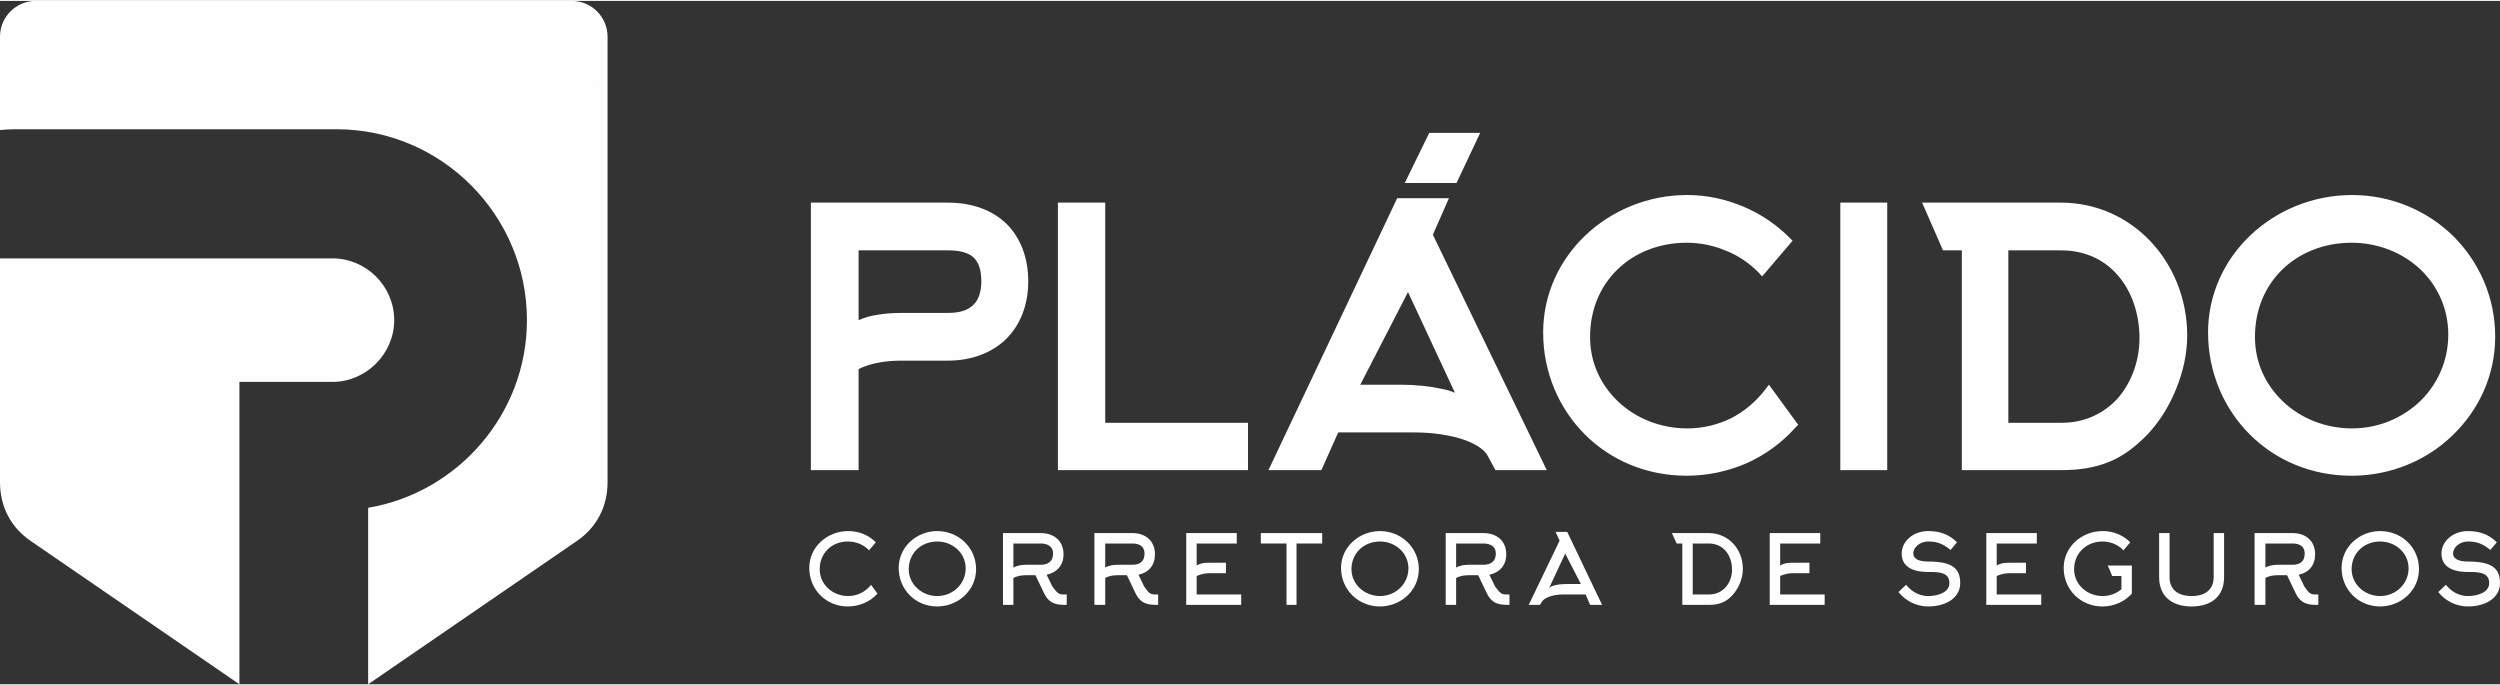 <?xml version="1.0" encoding="UTF-8"?>
<!DOCTYPE svg PUBLIC "-//W3C//DTD SVG 1.1//EN" "http://www.w3.org/Graphics/SVG/1.1/DTD/svg11.dtd">
<!-- Creator: CorelDRAW 2020 (64 Bit) -->
<svg xmlns="http://www.w3.org/2000/svg" xml:space="preserve" width="270px" height="74px" version="1.1" style="shape-rendering:geometricPrecision; text-rendering:geometricPrecision; image-rendering:optimizeQuality; fill-rule:evenodd; clip-rule:evenodd"
viewBox="0 0 62.34 17.04"
 xmlns:xlink="http://www.w3.org/1999/xlink"
 xmlns:xodm="http://www.corel.com/coreldraw/odm/2003">
 <rect x="0" y="0" width="62.34" height="17.04" fill="#333333" stroke="none"/>
 <defs>
  <style type="text/css">
   <![CDATA[
    .fil0 {fill:#FEFEFE}
    .fil1 {fill:#FEFEFE;fill-rule:nonzero}
   ]]>
  </style>
     <mask id="id0">
  <linearGradient id="id1" gradientUnits="userSpaceOnUse" x1="-10.99" y1="-5.58" x2="5.29" y2="12.86">
   <stop offset="0" style="stop-opacity:1; stop-color:white"/>
   <stop offset="1" style="stop-opacity:0; stop-color:white"/>
  </linearGradient>
      <rect style="fill:url(#id1)" x="0.37" y="6.79" width="9.09" height="9.55"/>
     </mask>
     <mask id="id2">
  <linearGradient id="id3" gradientUnits="userSpaceOnUse" x1="23.34" y1="-10.28" x2="10.66" y2="4.94">
   <stop offset="0" style="stop-opacity:1; stop-color:white"/>
   <stop offset="1" style="stop-opacity:0; stop-color:white"/>
  </linearGradient>
      <rect style="fill:url(#id3)" x="0.64" y="0.3" width="14.21" height="12.2"/>
     </mask>
     <mask id="id4">
  <linearGradient id="id5" gradientUnits="userSpaceOnUse" x1="30.89" y1="13.5" x2="9.84" y2="13.35">
   <stop offset="0" style="stop-opacity:1; stop-color:white"/>
   <stop offset="1" style="stop-opacity:0; stop-color:white"/>
  </linearGradient>
      <rect style="fill:url(#id5)" x="9.55" y="9.51" width="5.23" height="6.83"/>
     </mask>
 </defs>
 <g id="Camada_x0020_1">
  <g id="_2768233685632">
   <g>
    <path class="fil0" d="M5.97 17.04l-5.2 -3.57c-0.5,-0.34 -0.77,-0.86 -0.77,-1.47l0 -5.58 8.29 0c0.84,0 1.54,0.69 1.54,1.54l0 0c0,0.84 -0.7,1.54 -1.54,1.54l-2.32 0 0 2.11 0 1.1 0 4.33z"/>
    <path class="fil0" style="mask:url(#id0)" d="M5.6 16.34l0 -7.21 2.69 0c0.64,0 1.17,-0.53 1.17,-1.17 0,-0.65 -0.53,-1.17 -1.17,-1.17l-7.92 0 0 5.21c0,0.49 0.21,0.9 0.61,1.17l4.62 3.17z"/>
    <path class="fil0" d="M0.89 0l6.68 0 6.69 0c0.49,0 0.89,0.4 0.89,0.89l0 11.11c0,0.61 -0.27,1.13 -0.77,1.47l-5.2 3.57 0 -4.4c2.24,-0.38 3.96,-2.34 3.96,-4.68l0 0c0,-2.62 -2.13,-4.76 -4.75,-4.76l-8.03 0c-0.12,0 -0.24,0.01 -0.36,0.02l0 -2.33c0,-0.49 0.4,-0.89 0.89,-0.89z"/>
    <path class="fil0" style="mask:url(#id2)" d="M14.72 12.43c0.04,-0.13 0.06,-0.27 0.06,-0.43l0 -11.11c0,-0.28 -0.24,-0.52 -0.52,-0.52l-13.37 0c-0.06,0 -0.12,0.01 -0.18,0.03 0.48,0.09 0.98,0.77 1.8,1l6.46 0c3.08,0 5.6,2.52 5.6,5.6l0 0c0,0.62 -0.1,1.22 -0.29,1.79l0 0.04c0.11,1.03 0.25,2.22 0.44,3.6z"/>
    <path class="fil0" style="mask:url(#id4)" d="M9.55 14.6l0 1.74 4.62 -3.17c0.39,-0.27 0.61,-0.68 0.61,-1.17l0 -2.49c-0.4,2.66 -2.55,4.76 -5.23,5.09z"/>
   </g>
   <path class="fil1" d="M21.84 13.5c-0.18,-0.18 -0.42,-0.28 -0.69,-0.28 -0.52,0 -0.97,0.39 -0.97,0.92 0,0.54 0.42,0.96 0.96,0.96 0.29,0 0.56,-0.12 0.74,-0.32l-0.16 -0.22c-0.13,0.17 -0.34,0.28 -0.57,0.28 -0.38,0 -0.71,-0.28 -0.71,-0.67 0,-0.4 0.3,-0.69 0.7,-0.69 0.21,0 0.4,0.08 0.53,0.22l0.17 -0.2z"/>
   <path id="1" class="fil1" d="M24.08 14.15c0,0.39 -0.32,0.69 -0.71,0.69 -0.37,0 -0.71,-0.28 -0.71,-0.67 0,-0.4 0.31,-0.69 0.71,-0.69 0.38,0 0.71,0.28 0.71,0.67zm0.26 0.02c0,-0.54 -0.44,-0.95 -0.97,-0.95 -0.51,0 -0.96,0.39 -0.96,0.92 0,0.54 0.42,0.96 0.96,0.96 0.52,0 0.97,-0.4 0.97,-0.93z"/>
   <path id="2" class="fil1" d="M25.27 13.53l0.68 0c0.17,0 0.31,0.07 0.31,0.25 0,0.2 -0.13,0.28 -0.31,0.28l-0.34 0c-0.12,0 -0.23,0.01 -0.34,0.07l0 -0.6zm0.77 1.25c0.14,0.28 0.35,0.28 0.56,0.28l0 -0.26 -0.06 0c-0.01,0 -0.02,0 -0.03,0 -0.11,0 -0.15,-0.04 -0.27,-0.2l-0.14 -0.29c0.26,-0.06 0.42,-0.24 0.42,-0.51 0,-0.34 -0.24,-0.53 -0.57,-0.53l-0.94 0 0 1.79 0.26 0 0 -0.67c0.11,-0.06 0.23,-0.07 0.34,-0.07l0.21 0 0.22 0.46z"/>
   <path id="3" class="fil1" d="M27.56 13.53l0.68 0c0.17,0 0.3,0.07 0.3,0.25 0,0.2 -0.12,0.28 -0.3,0.28l-0.35 0c-0.11,0 -0.23,0.01 -0.33,0.07l0 -0.6zm0.76 1.25c0.14,0.28 0.35,0.28 0.56,0.28l0 -0.26 -0.06 0c-0.01,0 -0.01,0 -0.02,0 -0.12,0 -0.16,-0.04 -0.27,-0.2l-0.14 -0.29c0.26,-0.06 0.41,-0.24 0.41,-0.51 0,-0.34 -0.24,-0.53 -0.56,-0.53l-0.95 0 0 1.79 0.27 0 0 -0.67c0.1,-0.06 0.22,-0.07 0.33,-0.07l0.21 0 0.22 0.46z"/>
   <path id="4" class="fil1" d="M29.84 14.34c0.11,-0.05 0.22,-0.07 0.34,-0.07l0.39 0 0 -0.26 -0.39 0c-0.12,0 -0.23,0 -0.34,0.07l0 -0.55 1 0 0 -0.26 -1.26 0 0 1.79 1.37 0 0 -0.26 -1.11 0 0 -0.46z"/>
   <polygon id="5" class="fil1" points="32.97,13.53 32.97,13.27 31.44,13.27 31.44,13.53 32.08,13.53 32.08,15.06 32.33,15.06 32.33,13.53 "/>
   <path id="6" class="fil1" d="M35.12 14.15c0,0.39 -0.32,0.69 -0.71,0.69 -0.37,0 -0.71,-0.28 -0.71,-0.67 0,-0.4 0.31,-0.69 0.71,-0.69 0.38,0 0.71,0.28 0.71,0.67zm0.26 0.02c0,-0.54 -0.44,-0.95 -0.97,-0.95 -0.51,0 -0.97,0.39 -0.97,0.92 0,0.54 0.43,0.96 0.97,0.96 0.52,0 0.97,-0.4 0.97,-0.93z"/>
   <path id="7" class="fil1" d="M36.31 13.53l0.68 0c0.17,0 0.31,0.07 0.31,0.25 0,0.2 -0.13,0.28 -0.31,0.28l-0.34 0c-0.12,0 -0.23,0.01 -0.34,0.07l0 -0.6zm0.77 1.25c0.14,0.28 0.35,0.28 0.56,0.28l0 -0.26 -0.06 0c-0.01,0 -0.02,0 -0.03,0 -0.11,0 -0.15,-0.04 -0.27,-0.2l-0.14 -0.29c0.26,-0.06 0.42,-0.24 0.42,-0.51 0,-0.34 -0.24,-0.53 -0.57,-0.53l-0.94 0 0 1.79 0.26 0 0 -0.67c0.11,-0.06 0.22,-0.07 0.34,-0.07l0.21 0 0.22 0.46z"/>
   <path id="8" class="fil1" d="M38.89 13.46l-0.77 1.6 0.28 0 0.05 -0.08c0.04,-0.07 0.21,-0.18 0.54,-0.18l0.55 0 0.11 0.26 0.3 0 -0.87 -1.82 -0.29 0 0.1 0.22zm0.2 1.08c-0.25,0 -0.4,0.04 -0.46,0.1l0.4 -0.86 0.39 0.76 -0.33 0z"/>
   <path id="9" class="fil1" d="M42.21 13.53l0.4 0c0.37,0 0.58,0.3 0.58,0.65 0,0.33 -0.22,0.62 -0.57,0.62l-0.41 0 0 -1.27zm-0.4 0l0.14 0 0 1.53 0.67 0c0.23,0 0.41,-0.06 0.57,-0.23 0.17,-0.18 0.27,-0.43 0.27,-0.67 0,-0.49 -0.36,-0.89 -0.85,-0.89l-0.92 0 0.12 0.26z"/>
   <path id="10" class="fil1" d="M44.39 14.34c0.11,-0.05 0.22,-0.07 0.34,-0.07l0.39 0 0 -0.26 -0.39 0c-0.12,0 -0.23,0 -0.34,0.07l0 -0.55 1 0 0 -0.26 -1.26 0 0 1.79 1.37 0 0 -0.26 -1.11 0 0 -0.46z"/>
   <path id="11" class="fil1" d="M48.88 14.52c0,-0.34 -0.16,-0.54 -0.79,-0.54 -0.3,0 -0.38,-0.1 -0.38,-0.2 0,-0.16 0.17,-0.3 0.37,-0.3 0.23,0 0.37,0.06 0.56,0.21l0.16 -0.19c-0.21,-0.21 -0.45,-0.28 -0.72,-0.28 -0.39,0 -0.66,0.27 -0.66,0.56 0,0.3 0.23,0.46 0.66,0.46 0.26,0 0.53,0 0.53,0.28 0,0.22 -0.27,0.32 -0.53,0.32 -0.28,0 -0.46,-0.17 -0.55,-0.28l-0.19 0.18c0.18,0.23 0.46,0.36 0.74,0.36 0.45,0 0.8,-0.22 0.8,-0.58z"/>
   <path id="12" class="fil1" d="M49.79 14.34c0.11,-0.05 0.22,-0.07 0.34,-0.07l0.39 0 0 -0.26 -0.39 0c-0.12,0 -0.23,0 -0.34,0.07l0 -0.55 1 0 0 -0.26 -1.26 0 0 1.79 1.37 0 0 -0.26 -1.11 0 0 -0.46z"/>
   <path id="13" class="fil1" d="M53.12 13.5c-0.18,-0.18 -0.42,-0.28 -0.69,-0.28 -0.52,0 -0.97,0.39 -0.97,0.92 0,0.54 0.42,0.96 0.97,0.96 0.28,0 0.55,-0.12 0.73,-0.32l0 -0.7 -0.6 0 0.11 0.26 0.23 0 0 0.33c-0.13,0.11 -0.29,0.17 -0.47,0.17 -0.38,0 -0.71,-0.28 -0.71,-0.67 0,-0.4 0.31,-0.69 0.71,-0.69 0.2,0 0.39,0.08 0.52,0.22l0.17 -0.2z"/>
   <path id="14" class="fil1" d="M54.65 15.1c0.51,0 0.81,-0.27 0.81,-0.73l0 -1.1 -0.26 0 0 1.1c0,0.3 -0.2,0.47 -0.55,0.47 -0.35,0 -0.55,-0.17 -0.55,-0.47l0 -1.1 -0.26 0 0 1.1c0,0.46 0.3,0.73 0.81,0.73z"/>
   <path id="15" class="fil1" d="M56.49 13.53l0.68 0c0.17,0 0.3,0.07 0.3,0.25 0,0.2 -0.12,0.28 -0.3,0.28l-0.35 0c-0.11,0 -0.23,0.01 -0.33,0.07l0 -0.6zm0.76 1.25c0.14,0.28 0.35,0.28 0.56,0.28l0 -0.26 -0.06 0c-0.01,0 -0.01,0 -0.02,0 -0.12,0 -0.16,-0.04 -0.27,-0.2l-0.14 -0.29c0.26,-0.06 0.41,-0.24 0.41,-0.51 0,-0.34 -0.24,-0.53 -0.56,-0.53l-0.95 0 0 1.79 0.27 0 0 -0.67c0.1,-0.06 0.22,-0.07 0.33,-0.07l0.21 0 0.22 0.46z"/>
   <path id="16" class="fil1" d="M60.06 14.15c0,0.39 -0.32,0.69 -0.71,0.69 -0.37,0 -0.71,-0.28 -0.71,-0.67 0,-0.4 0.31,-0.69 0.71,-0.69 0.38,0 0.71,0.28 0.71,0.67zm0.26 0.02c0,-0.54 -0.43,-0.95 -0.97,-0.95 -0.51,0 -0.96,0.39 -0.96,0.92 0,0.54 0.42,0.96 0.96,0.96 0.52,0 0.97,-0.4 0.97,-0.93z"/>
   <path id="17" class="fil1" d="M62.34 14.52c0,-0.34 -0.16,-0.54 -0.79,-0.54 -0.3,0 -0.38,-0.1 -0.38,-0.2 0,-0.16 0.17,-0.3 0.37,-0.3 0.23,0 0.37,0.06 0.56,0.21l0.16 -0.19c-0.21,-0.21 -0.45,-0.28 -0.72,-0.28 -0.39,0 -0.66,0.27 -0.66,0.56 0,0.3 0.23,0.46 0.66,0.46 0.26,0 0.53,0 0.53,0.28 0,0.22 -0.27,0.32 -0.53,0.32 -0.28,0 -0.46,-0.17 -0.55,-0.28l-0.19 0.18c0.18,0.23 0.46,0.36 0.74,0.36 0.45,0 0.8,-0.22 0.8,-0.58z"/>
   <path class="fil0" d="M21.86 7.83c0.22,-0.04 0.43,-0.05 0.65,-0.05l1.13 0c0.28,0 0.49,-0.06 0.63,-0.2 0.13,-0.12 0.2,-0.32 0.2,-0.59 0,-0.29 -0.07,-0.48 -0.2,-0.6 -0.14,-0.12 -0.35,-0.17 -0.63,-0.17l-2.23 0 0 1.74c0.14,-0.06 0.3,-0.11 0.45,-0.13zm-0.45 1.35l0 2.52 -1.19 0 0 -6.67 3.42 0c0.61,0 1.11,0.19 1.46,0.53 0.34,0.34 0.54,0.83 0.54,1.43 0,0.6 -0.2,1.09 -0.55,1.44 -0.35,0.34 -0.85,0.54 -1.45,0.54l-1.13 0c-0.2,0 -0.41,0.01 -0.6,0.05 -0.17,0.03 -0.34,0.08 -0.5,0.16zm9.71 1.46l0 1.06 -4.74 0 0 -6.67 1.18 0 0 5.49 3.56 0 0 0.12zm4.61 -4.81l2.84 5.87 -1.28 0 -0.2 -0.37c-0.07,-0.13 -0.28,-0.29 -0.65,-0.41 -0.3,-0.09 -0.69,-0.16 -1.19,-0.16l-1.88 0 -0.42 0.94 -1.32 0 3.21 -6.78 1.29 0 -0.4 0.91zm-0.82 3.74c0.41,0 0.75,0.04 1.02,0.1 0.13,0.02 0.25,0.06 0.35,0.1l-1.17 -2.51 -1.19 2.31 0.99 0zm8.54 -4.45c0.44,0.18 0.84,0.45 1.17,0.78l0.08 0.08 -0.76 0.89 -0.09 -0.1c-0.23,-0.23 -0.5,-0.42 -0.81,-0.54 -0.3,-0.13 -0.64,-0.2 -0.98,-0.2 -0.69,0 -1.3,0.25 -1.73,0.67 -0.43,0.42 -0.68,1 -0.68,1.68 0,0.65 0.27,1.2 0.7,1.61 0.44,0.42 1.06,0.67 1.72,0.67 0.39,0 0.76,-0.09 1.09,-0.25 0.33,-0.17 0.62,-0.41 0.85,-0.71l0.1 -0.13 0.73 1 -0.07 0.07c-0.34,0.38 -0.75,0.68 -1.22,0.89 -0.46,0.2 -0.97,0.31 -1.49,0.31 -1.01,0 -1.9,-0.39 -2.54,-1.03 -0.64,-0.64 -1.04,-1.54 -1.04,-2.54 0,-0.96 0.41,-1.81 1.05,-2.42 0.66,-0.63 1.57,-1.01 2.54,-1.01 0.48,0 0.95,0.1 1.38,0.28zm3.61 0.04l0 6.54 -1.17 0 0 -6.67 1.17 0 0 0.13zm4.33 1.06l-1.31 0 0 4.3 1.33 0c0.57,0 1.04,-0.23 1.38,-0.59 0.35,-0.39 0.56,-0.94 0.56,-1.52 0,-0.62 -0.2,-1.19 -0.56,-1.59 -0.33,-0.37 -0.8,-0.6 -1.4,-0.6zm-2.47 0l-0.47 0 -0.52 -1.19 3.46 0c0.89,0 1.67,0.37 2.23,0.96 0.57,0.6 0.92,1.44 0.92,2.35 0,0.45 -0.1,0.9 -0.27,1.32 -0.17,0.43 -0.41,0.82 -0.72,1.15 -0.31,0.32 -0.62,0.55 -0.97,0.69 -0.35,0.14 -0.73,0.2 -1.17,0.2l-2.49 0 0 -5.48zm11.43 3.76c0.43,-0.42 0.7,-1 0.7,-1.66 0,-0.65 -0.27,-1.22 -0.69,-1.62 -0.44,-0.42 -1.06,-0.67 -1.72,-0.67 -0.69,0 -1.3,0.25 -1.73,0.67 -0.43,0.42 -0.68,1 -0.68,1.68 0,0.65 0.27,1.2 0.7,1.61 0.44,0.42 1.06,0.67 1.72,0.67 0.66,0 1.26,-0.26 1.7,-0.68zm0.83 -4.11c0.64,0.64 1.04,1.52 1.04,2.5 0,0.97 -0.41,1.83 -1.05,2.45 -0.65,0.64 -1.56,1.02 -2.53,1.02 -1.01,0 -1.9,-0.39 -2.54,-1.03 -0.64,-0.64 -1.04,-1.54 -1.04,-2.54 0,-0.96 0.41,-1.81 1.05,-2.42 0.66,-0.63 1.57,-1.01 2.54,-1.01 0.98,0 1.88,0.39 2.53,1.03zm-24.27 -2.58l-0.59 1.25 -1.29 0 0.61 -1.25 1.27 0z"/>
  </g>
 </g>
</svg>
